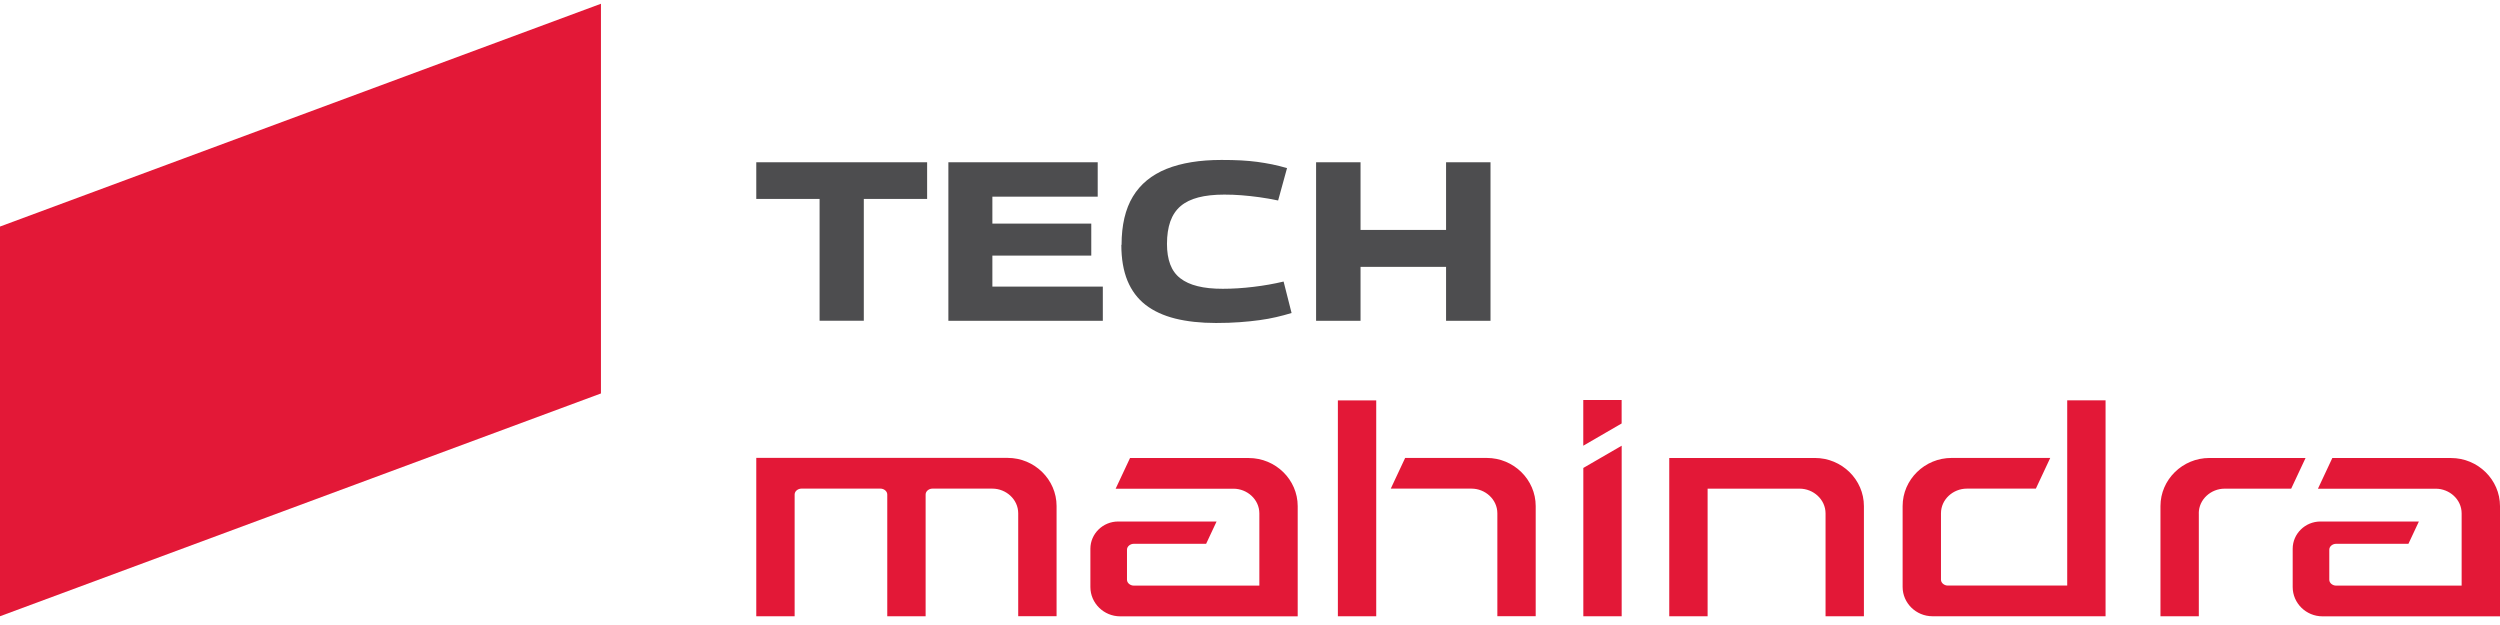 <svg width="200" height="50" viewBox="0 0 200 50" fill="none" xmlns="http://www.w3.org/2000/svg">
<g clip-path="url(#clip0_1717_16460)">
<path d="M74.17 15.913H69.105V25.659H65.567V15.913H60.502V12.979H74.17V15.913ZM75.87 25.662V12.979H87.817V15.733H79.39V17.89H87.302V20.446H79.39V22.927H88.226V25.662H75.874H75.87ZM89.725 19.59C89.725 18.009 90.028 16.718 90.632 15.722C91.235 14.726 92.134 13.989 93.323 13.511C94.515 13.033 95.979 12.796 97.721 12.796C98.303 12.796 98.822 12.807 99.284 12.832C99.746 12.857 100.18 12.897 100.582 12.95C100.984 13.004 101.379 13.073 101.764 13.148C102.148 13.227 102.55 13.328 102.963 13.447L102.25 16.039C101.728 15.931 101.227 15.841 100.748 15.776C100.268 15.711 99.795 15.658 99.333 15.622C98.871 15.586 98.409 15.568 97.947 15.568C97.139 15.568 96.448 15.643 95.866 15.794C95.284 15.945 94.811 16.179 94.445 16.492C94.078 16.804 93.806 17.214 93.626 17.714C93.45 18.214 93.358 18.817 93.358 19.515C93.358 20.144 93.443 20.687 93.616 21.147C93.788 21.607 94.057 21.978 94.423 22.262C94.79 22.546 95.252 22.758 95.81 22.894C96.367 23.035 97.037 23.103 97.817 23.103C98.596 23.103 99.432 23.052 100.279 22.948C101.125 22.848 101.929 22.704 102.688 22.524L103.326 25.041C102.924 25.163 102.515 25.271 102.099 25.368C101.682 25.465 101.238 25.547 100.758 25.612C100.279 25.677 99.753 25.734 99.185 25.774C98.617 25.817 97.982 25.839 97.284 25.839C96.053 25.839 94.963 25.72 94.021 25.486C93.079 25.249 92.289 24.886 91.647 24.39C91.009 23.894 90.526 23.25 90.198 22.459C89.873 21.668 89.707 20.712 89.707 19.587L89.725 19.59ZM105.287 25.662V12.979H108.843V18.397H115.685V12.979H119.241V25.662H115.685V21.352H108.843V25.662H105.287Z" fill="#4D4D4F"/>
<path fill-rule="evenodd" clip-rule="evenodd" d="M168.445 32.033V49.3H154.598C153.286 49.3 152.21 48.246 152.21 46.956V40.485C152.21 38.367 153.973 36.635 156.128 36.635H164.019L162.869 39.09H157.345C156.255 39.09 155.278 39.946 155.278 41.063V46.373C155.278 46.65 155.557 46.844 155.815 46.844H165.377V32.029H168.445V32.033ZM122.856 40.485C122.856 38.367 121.093 36.635 118.938 36.635H112.412L111.262 39.09H117.721C118.811 39.09 119.788 39.946 119.788 41.063V49.296H122.856V40.481V40.485ZM107.03 32.033V49.3H110.098V32.033H107.03ZM60.502 36.638V49.3H63.571V39.561C63.571 39.284 63.849 39.09 64.107 39.09H70.445C70.703 39.09 70.981 39.284 70.981 39.561V49.3H74.05V39.561C74.05 39.284 74.329 39.09 74.586 39.09H79.39C80.48 39.09 81.457 39.946 81.457 41.063V49.296H84.526V40.481C84.526 38.364 82.762 36.631 80.607 36.631H60.506L60.502 36.638ZM175.902 41.067C175.902 39.946 176.883 39.093 177.969 39.093H183.295L184.445 36.638H176.756C174.6 36.638 172.837 38.371 172.837 40.488V49.303H175.906V41.071L175.902 41.067ZM146.044 41.074C146.044 39.953 145.064 39.093 143.977 39.093H136.609V49.3H133.54V36.638H145.194C147.349 36.638 149.113 38.371 149.113 40.488V49.303H146.044V41.078V41.074ZM126.666 37.436L129.734 35.657V49.3H126.666V37.436ZM129.731 33.877V32.001H126.662V35.657L129.731 33.877ZM90.159 46.377C90.159 46.654 90.438 46.848 90.695 46.848H100.748V41.071C100.748 39.949 99.767 39.097 98.681 39.097H89.252L90.402 36.642H99.898C102.053 36.642 103.816 38.374 103.816 40.492V49.307H89.616C88.304 49.307 87.231 48.254 87.231 46.963V43.9C87.231 42.703 88.23 41.721 89.45 41.721H97.326L96.49 43.505H90.695C90.438 43.505 90.159 43.699 90.159 43.975V46.384V46.377ZM186.343 46.377C186.343 46.654 186.621 46.848 186.879 46.848H196.931V41.071C196.931 39.949 195.951 39.097 194.864 39.097H185.436L186.586 36.642H196.081C198.236 36.642 200 38.374 200 40.492V49.307H185.799C184.487 49.307 183.415 48.254 183.415 46.963V43.9C183.415 42.703 184.413 41.721 185.634 41.721H193.51L192.674 43.505H186.879C186.621 43.505 186.343 43.699 186.343 43.975V46.384V46.377Z" fill="#E31837"/>
<path d="M0 18.124V49.3L48.076 31.476V0.3L0 18.124Z" fill="#E31837"/>
</g>
<defs>
<clipPath id="clip0_1717_16460">
<rect width="200" height="50" fill="white"/>
</clipPath>
</defs>
</svg>
